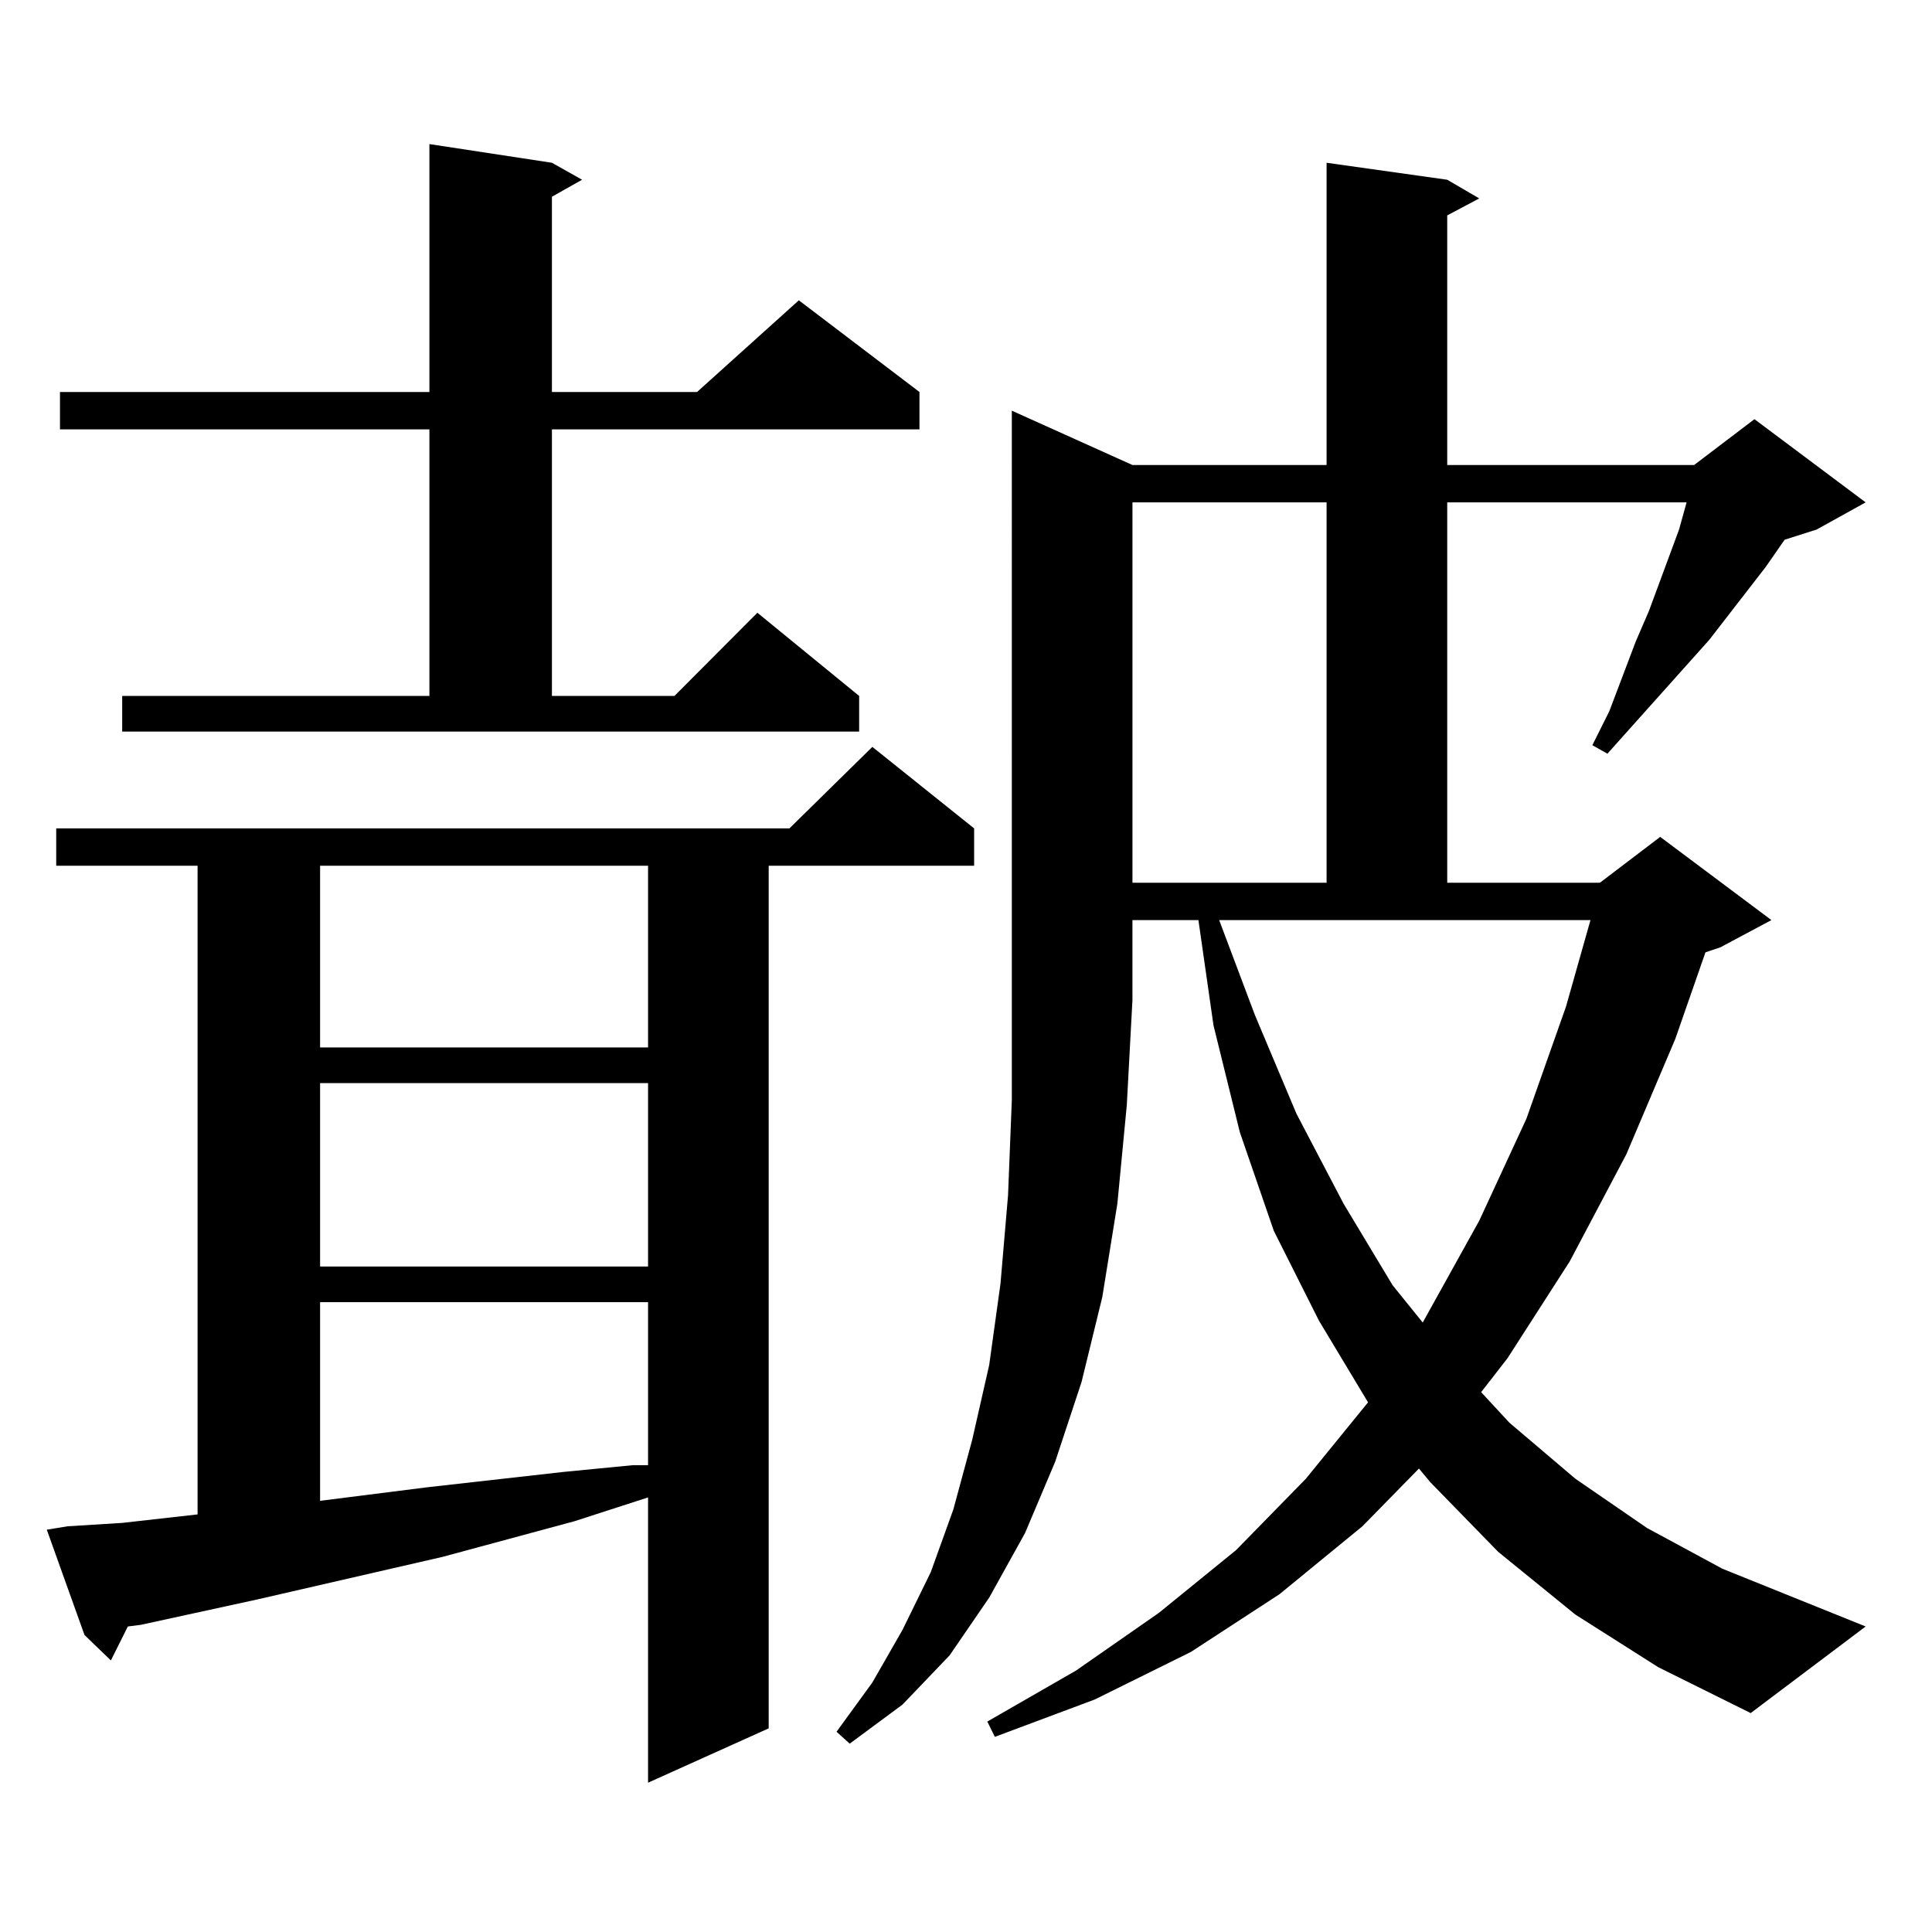 <?xml version="1.0" encoding="utf-8"?>
<!-- Generator: Adobe Illustrator 16.0.0, SVG Export Plug-In . SVG Version: 6.00 Build 0)  -->
<!DOCTYPE svg PUBLIC "-//W3C//DTD SVG 1.1//EN" "http://www.w3.org/Graphics/SVG/1.1/DTD/svg11.dtd">
<svg version="1.1" id="图层_1" xmlns="http://www.w3.org/2000/svg" xmlns:xlink="http://www.w3.org/1999/xlink" x="0px" y="0px"
	 width="1000px" height="1000px" viewBox="0 0 1000 1000" enable-background="new 0 0 1000 1000" xml:space="preserve">
<path d="M34.95,790.008l28.292-1.758l39.023-4.395V448.113H29.097v-19.336H408.6l42.926-42.188l52.682,42.188v19.336H397.868
	v446.484l-62.438,28.125V775.066l-38.048,12.305l-68.291,18.457l-95.607,21.973l-60.486,13.184l-6.829,0.879l-8.78,17.578
	L43.73,846.258l-19.512-54.492L34.95,790.008z M63.242,360.223h159.021V222.234H31.048v-19.336h191.215V74.578l63.413,9.668
	l15.609,8.789l-15.609,8.789v101.074h75.12l52.682-47.461l62.438,47.461v19.336H285.676v137.988h63.413l42.926-43.066l52.682,43.066
	v18.457H63.242V360.223z M165.679,448.113v94.043h169.752v-94.043H165.679z M165.679,560.613v94.922h169.752v-94.922H165.679z
	 M165.679,673.992v102.832l55.608-7.031l70.242-7.91l36.097-3.516h7.805v-84.375H165.679z M586.156,240.691h100.485V84.246
	l62.438,8.789l16.585,9.668l-16.585,8.789v129.199h127.802l31.219-23.73l57.56,43.066l-25.365,14.063l-16.585,5.273l-9.756,14.063
	l-29.268,37.793l-52.682,58.887l-7.805-4.395l8.78-17.578l13.658-36.035l6.829-15.82l15.609-42.188l3.902-14.063H749.079v196.875
	h79.022l31.219-23.73l57.56,43.066l-26.341,14.063l-7.805,2.637l-15.609,44.824l-25.365,59.766l-29.268,55.371l-32.194,50.098
	l-13.658,17.578l14.634,15.82l34.146,29.004l37.072,25.488l39.023,21.094l74.145,29.883l-59.511,44.824l-47.804-23.73
	l-42.926-27.246l-39.999-32.52l-35.121-36.035l-5.854-7.031l-29.268,29.883l-42.926,35.156l-45.853,29.883l-49.755,24.609
	l-51.706,19.336l-3.902-7.91l45.853-26.367l42.926-29.883l39.999-32.52l36.097-36.914l32.194-39.551l-25.365-42.188l-23.414-46.582
	l-17.561-50.977l-13.658-55.371l-7.805-54.492h-34.146v41.309l-2.927,54.492l-4.878,50.977l-7.805,48.34l-10.731,43.945
	l-13.658,41.309l-15.609,36.914l-18.536,33.398l-20.487,29.883l-24.39,25.488l-27.316,20.215l-6.829-6.152l18.536-25.488
	l15.609-27.246l14.634-29.883l11.707-32.52l9.756-36.035l8.78-38.672l5.854-42.188l3.902-45.703l1.951-49.219V212.566
	L586.156,240.691z M586.156,260.027v196.875h100.485V260.027H586.156z M649.569,525.457l21.463,50.977l24.39,46.582l25.365,42.188
	l15.609,19.336l29.268-52.734l24.39-52.734l20.487-58.008l12.683-44.824h-192.19L649.569,525.457z"/>
</svg>
